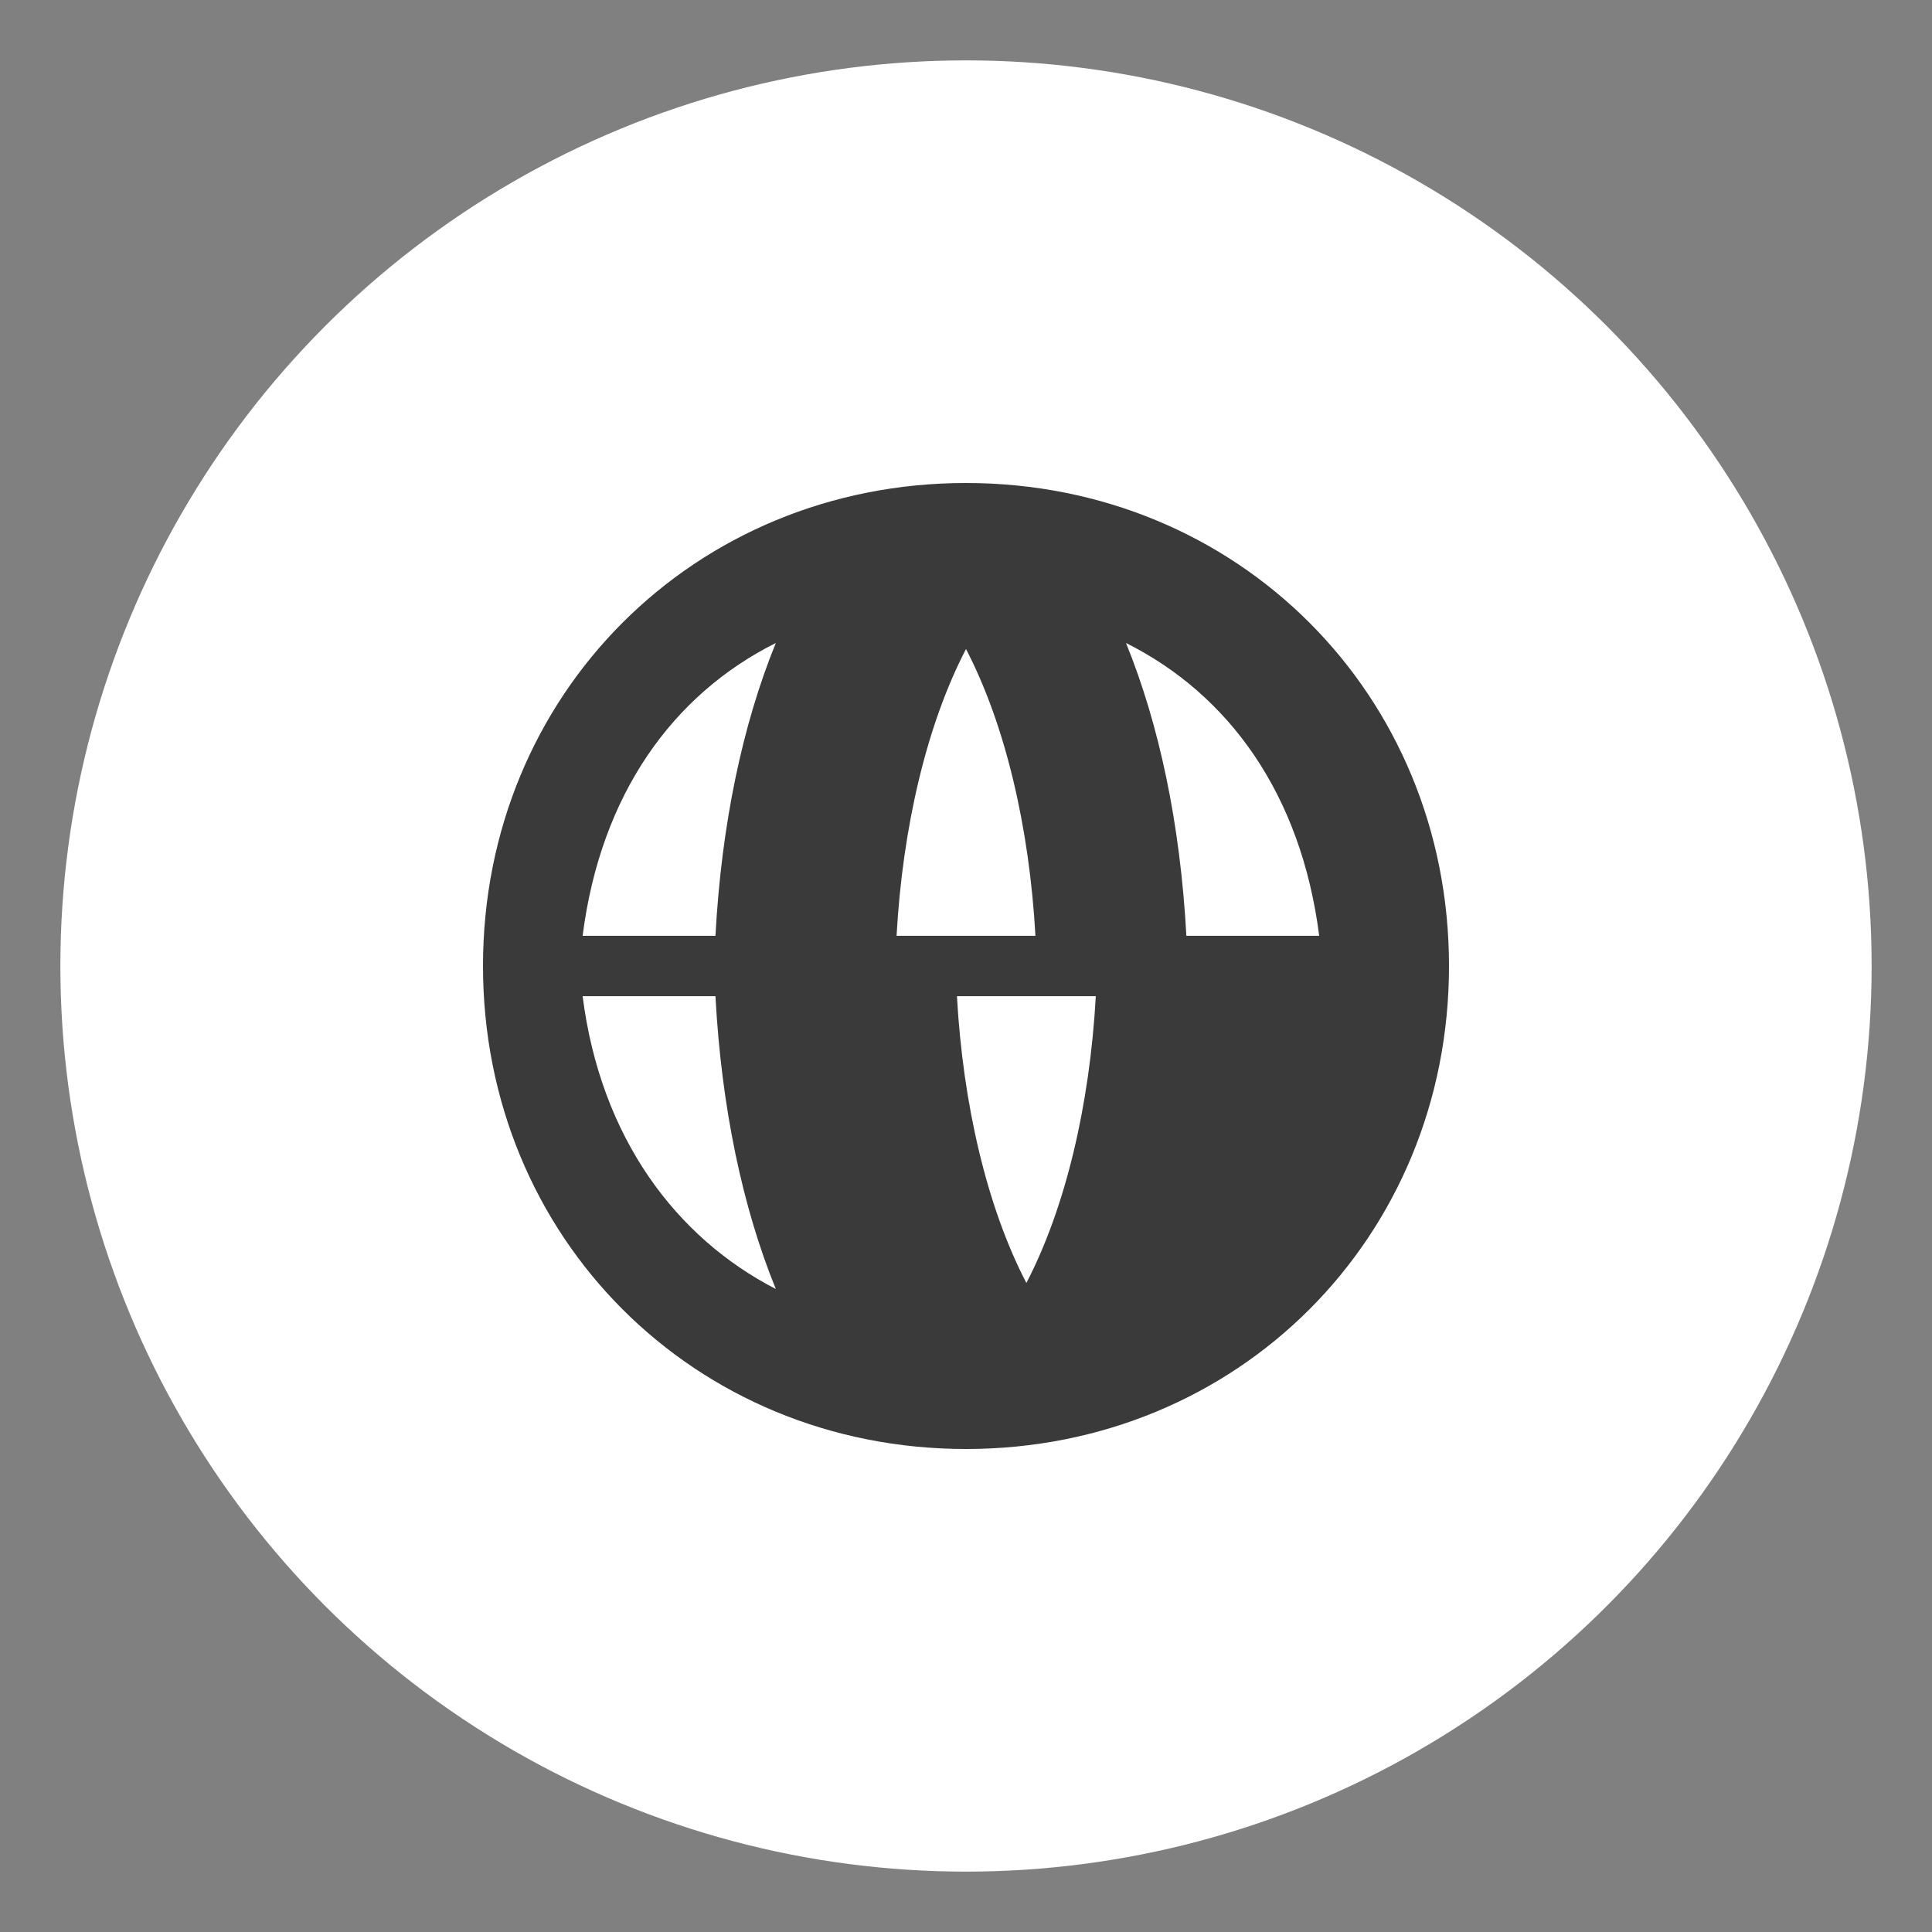 <svg xmlns="http://www.w3.org/2000/svg" width="64" height="64" viewBox="0 0 64 64"><rect x="0" y="0" width="64" height="64" fill="#808080" stroke="none"/><circle cx="32" cy="32" r="30" fill="white"></circle><path fill="#3A3A3A" d="M32 16c-9 0-16 7-16 16s7 16 16 16 16-7 16-16-7-16-16-16zm12.7 15h-5.4c-.2-3.7-.9-7-2-9.7 3.4 1.7 5.8 5 6.4 9.7zm-12.7-9.5c1.3 2.5 2.1 5.9 2.3 9.5h-4.6c.2-3.6 1-7 2.3-9.5zM19.3 31c.6-4.7 3-8 6.4-9.7-1.1 2.7-1.8 6-2 9.7h-4.4zm4.4 2c.2 3.7.9 7 2 9.7-3.3-1.7-5.8-5-6.4-9.7h4.4zm10.3 9.5c-1.3-2.5-2.1-5.9-2.3-9.5h4.6c-.2 3.6-1 7-2.3 9.5zm6.3-9.5c-.2 3.6-1 7-2.3 9.5 3.4-1.7 5.8-5 6.4-9.5h-4.1z"></path></svg>